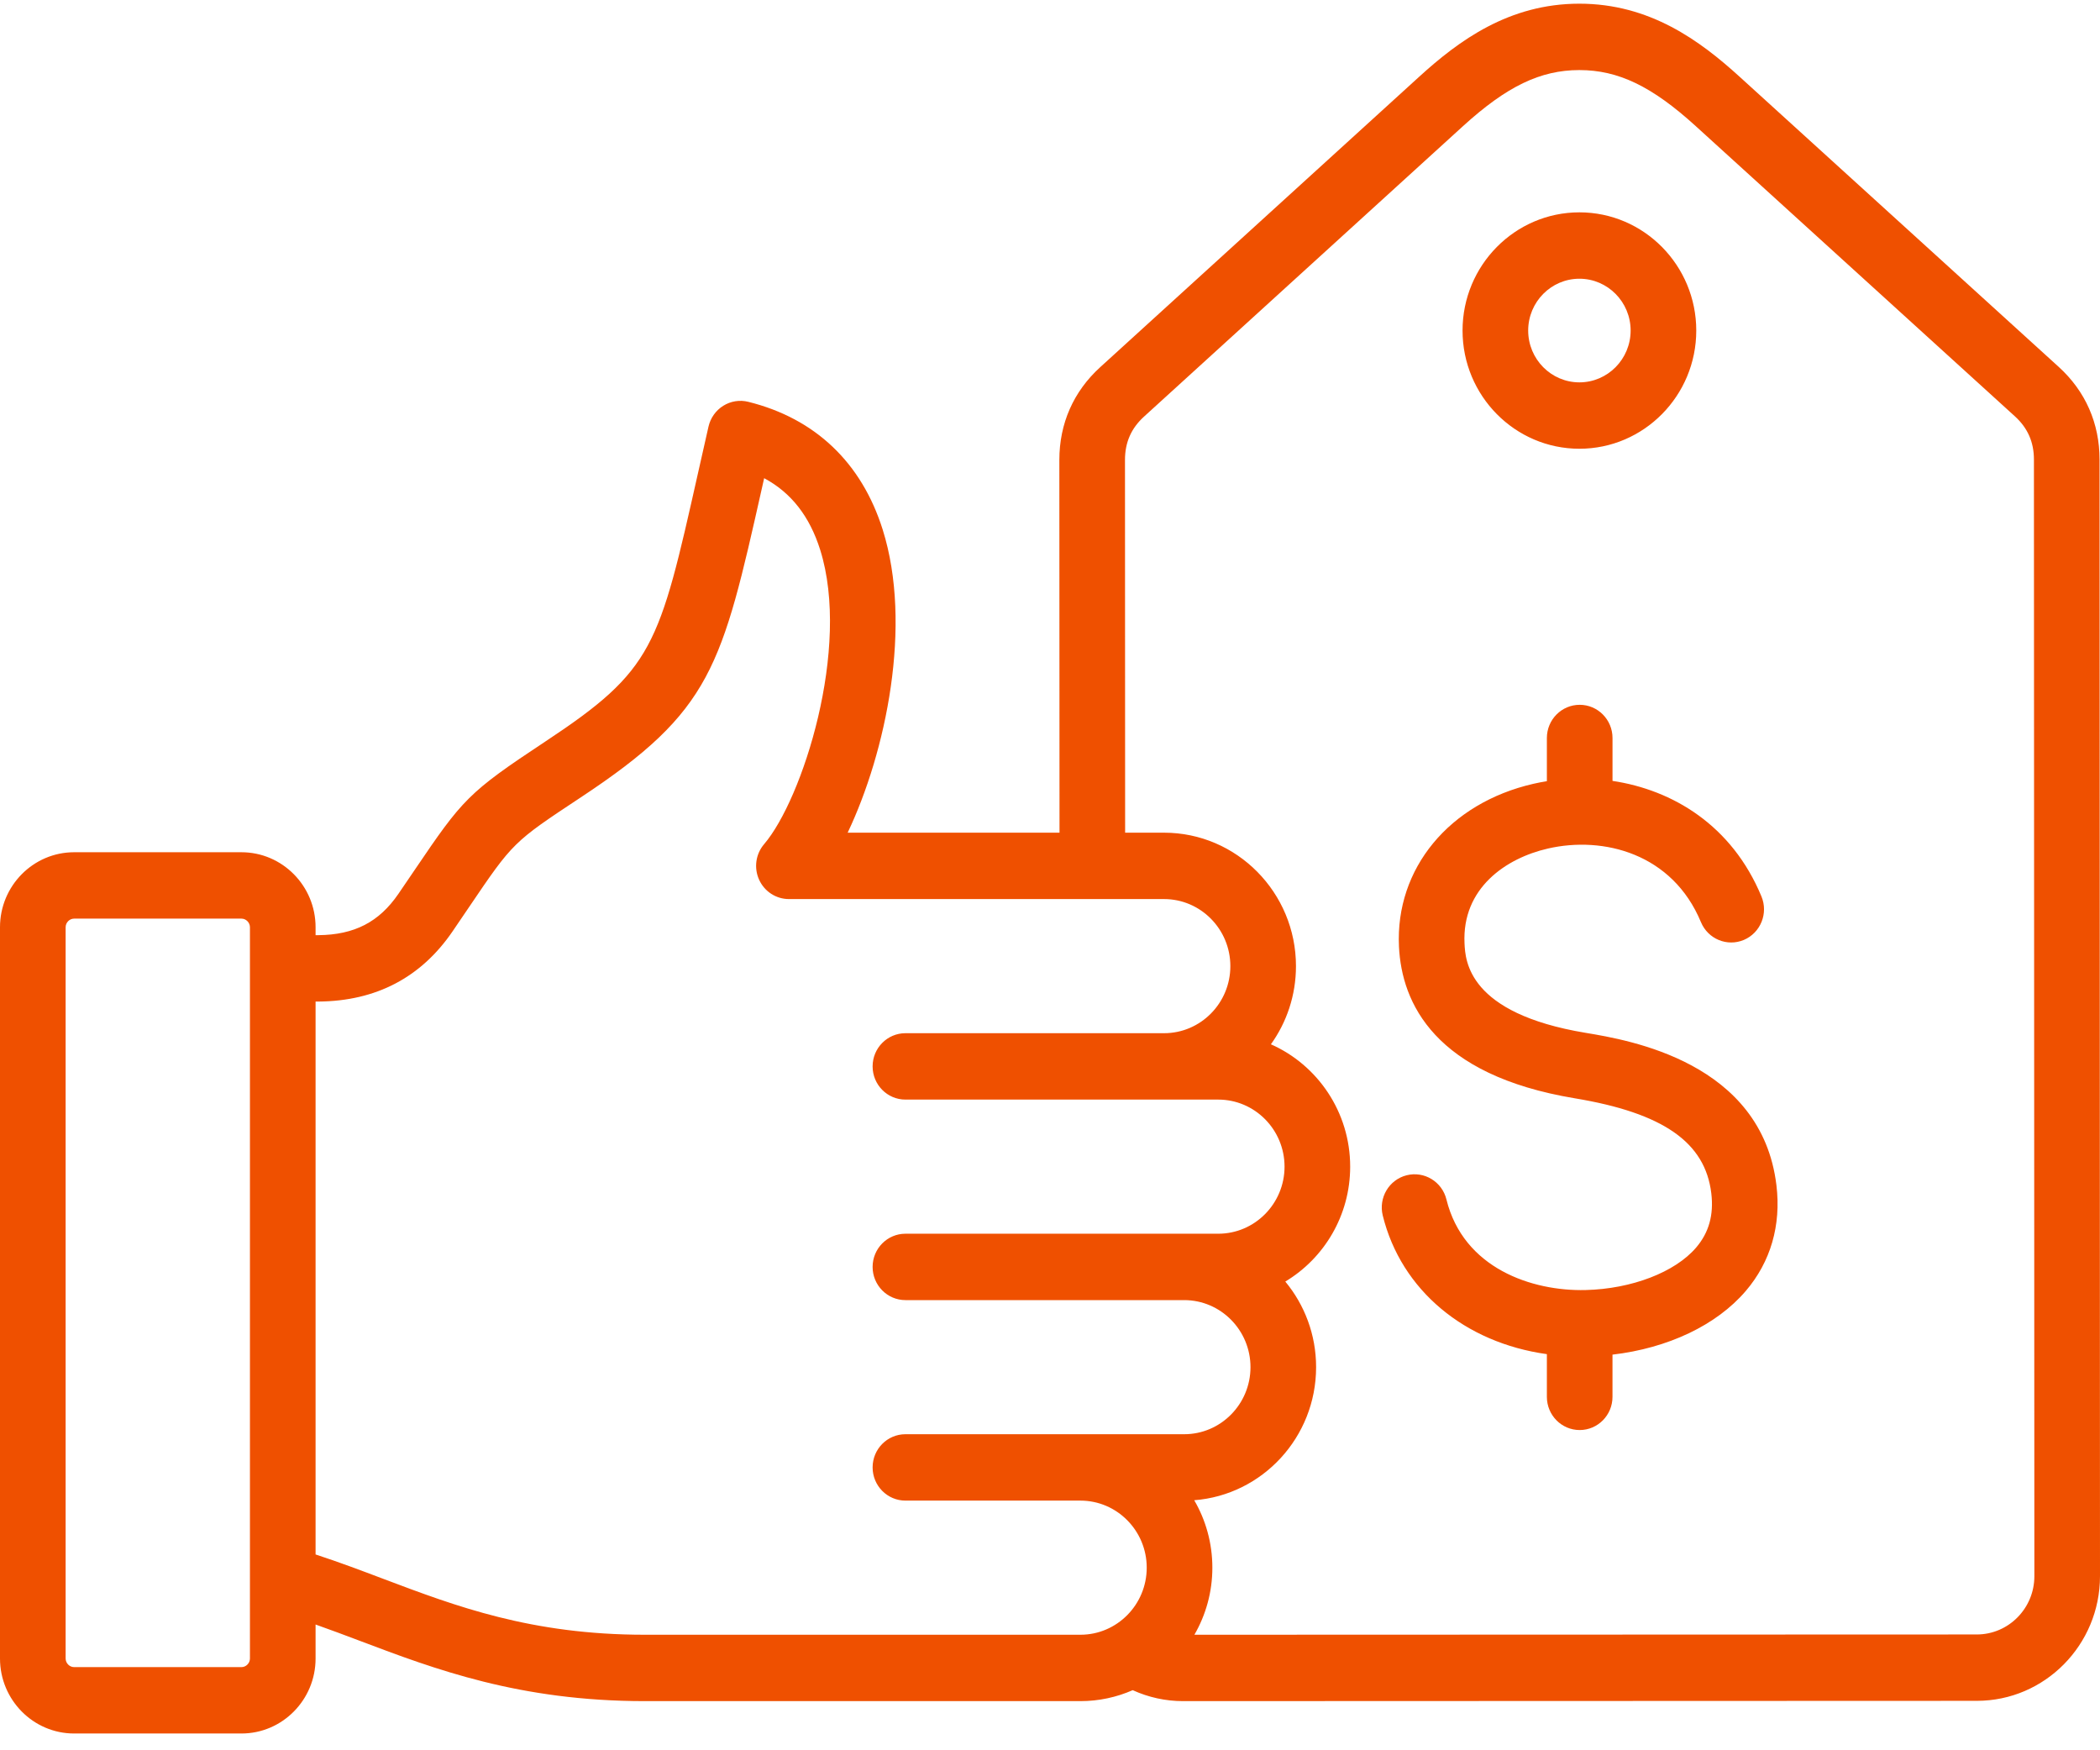 <svg width="102" height="85" viewBox="0 0 102 85" fill="none" xmlns="http://www.w3.org/2000/svg">
<g clip-path="url(#clip0_69_2027)">
<path d="M101.978 22.317C101.978 20.553 101.292 18.997 99.995 17.818L84.491 3.723C82.562 1.97 80.131 0.179 76.712 0.179C76.711 0.179 76.71 0.179 76.709 0.179C73.288 0.18 70.856 1.974 68.929 3.729L53.435 17.835C52.139 19.015 51.454 20.571 51.454 22.335L51.462 40.438H41.172C43.034 36.527 44.331 30.348 42.874 25.721C41.849 22.465 39.592 20.319 36.346 19.514C35.931 19.41 35.493 19.48 35.13 19.706C34.767 19.933 34.509 20.297 34.413 20.717C34.236 21.494 34.073 22.221 33.919 22.905C32.005 31.431 31.759 32.527 26.471 36.022C22.736 38.491 22.471 38.81 20.148 42.238C19.91 42.588 19.648 42.974 19.355 43.403C18.415 44.779 17.211 45.399 15.462 45.415L15.328 45.415V45.029C15.328 43.022 13.713 41.388 11.727 41.388H3.6C1.615 41.388 0 43.022 0 45.029V80.544C0 82.552 1.615 84.185 3.6 84.185H11.728C13.713 84.185 15.328 82.552 15.328 80.544V78.892C16.046 79.145 16.764 79.416 17.504 79.695C21.125 81.063 25.228 82.613 31.321 82.613H52.478C53.38 82.613 54.238 82.422 55.017 82.081C55.782 82.429 56.611 82.613 57.46 82.613C57.461 82.613 57.461 82.613 57.462 82.613L96.019 82.599C99.318 82.598 102.001 79.882 102 76.545L101.978 22.317ZM12.14 80.544C12.14 80.77 11.951 80.961 11.728 80.961H3.6C3.376 80.961 3.188 80.77 3.188 80.544V45.029C3.188 44.803 3.376 44.612 3.6 44.612H11.728C11.951 44.612 12.14 44.803 12.14 45.029V80.544ZM31.321 79.389C25.804 79.389 22.151 78.009 18.619 76.675C17.553 76.272 16.459 75.859 15.328 75.49V48.639L15.482 48.639C18.266 48.614 20.451 47.469 21.978 45.236C22.273 44.803 22.537 44.414 22.777 44.06C24.919 40.899 24.919 40.899 28.215 38.72C34.582 34.512 35.051 32.42 37.027 23.619C37.057 23.489 37.086 23.356 37.116 23.222C38.43 23.927 39.326 25.076 39.837 26.7C41.341 31.476 38.97 38.828 37.114 40.995C36.706 41.472 36.61 42.146 36.87 42.72C37.129 43.294 37.695 43.662 38.319 43.662H56.54C58.316 43.662 59.76 45.123 59.76 46.919C59.76 48.715 58.316 50.176 56.54 50.176H43.978C43.098 50.176 42.384 50.898 42.384 51.788C42.384 52.678 43.098 53.4 43.978 53.4H59.172C60.948 53.4 62.392 54.861 62.392 56.657C62.392 58.453 60.948 59.914 59.172 59.914H43.978C43.098 59.914 42.384 60.636 42.384 61.526C42.384 62.416 43.098 63.138 43.978 63.138H57.518C59.293 63.138 60.738 64.599 60.738 66.394C60.738 68.19 59.293 69.651 57.518 69.651H43.978C43.098 69.651 42.384 70.373 42.384 71.263C42.384 72.153 43.098 72.875 43.978 72.875H52.478C54.253 72.875 55.698 74.336 55.698 76.132C55.698 77.928 54.254 79.389 52.478 79.389H31.321ZM96.017 79.376L58.014 79.389C58.567 78.431 58.886 77.319 58.886 76.132C58.886 74.938 58.565 73.818 58.005 72.857C61.312 72.603 63.925 69.802 63.925 66.394C63.925 64.813 63.362 63.363 62.429 62.237C64.314 61.107 65.58 59.029 65.58 56.657C65.58 54.003 63.994 51.716 61.73 50.715C62.496 49.648 62.947 48.336 62.947 46.919C62.947 43.346 60.073 40.438 56.54 40.438H54.649L54.642 22.334C54.642 21.486 54.944 20.798 55.568 20.231L71.061 6.125C73.185 4.192 74.821 3.404 76.71 3.403C76.711 3.403 76.712 3.403 76.713 3.403C78.6 3.403 80.237 4.19 82.36 6.121L97.864 20.216C98.488 20.783 98.791 21.47 98.791 22.318L98.812 76.546C98.813 78.106 97.559 79.375 96.017 79.376ZM86.284 57.562C86.518 59.507 86.002 61.283 84.793 62.696C83.372 64.359 81.01 65.473 78.321 65.786V67.836C78.321 68.726 77.608 69.448 76.727 69.448C75.847 69.448 75.134 68.726 75.134 67.836V65.762C71.152 65.209 68.058 62.663 67.162 59.029C66.949 58.165 67.469 57.29 68.323 57.075C69.177 56.861 70.042 57.385 70.255 58.249C71.08 61.597 74.412 62.714 77.016 62.649C79.251 62.595 81.358 61.786 82.383 60.587C83.005 59.86 83.246 58.998 83.12 57.95C82.823 55.472 80.779 54.05 76.492 53.338C69.67 52.205 68.081 48.706 67.95 45.97C67.768 42.179 70.392 39.001 74.48 38.064C74.695 38.015 74.913 37.972 75.134 37.937V35.84C75.134 34.95 75.848 34.228 76.728 34.228C77.608 34.228 78.322 34.95 78.322 35.84V37.923C81.239 38.36 84.118 40.07 85.556 43.534C85.897 44.355 85.515 45.3 84.704 45.645C83.892 45.989 82.958 45.603 82.617 44.782C81.235 41.453 77.888 40.588 75.185 41.208C73.142 41.676 71.005 43.133 71.134 45.814C71.174 46.653 71.297 49.208 77.009 50.157C79.125 50.508 85.566 51.578 86.284 57.562ZM76.714 21.793C79.844 21.793 82.39 19.218 82.39 16.053C82.39 12.887 79.844 10.312 76.714 10.312C73.584 10.312 71.038 12.887 71.038 16.053C71.038 19.218 73.584 21.793 76.714 21.793ZM76.714 13.536C78.086 13.536 79.202 14.665 79.202 16.052C79.202 17.44 78.086 18.569 76.714 18.569C75.342 18.569 74.226 17.44 74.226 16.052C74.226 14.665 75.342 13.536 76.714 13.536Z" fill="#EF5000"/>
</g>
<defs>
<clipPath id="clip0_69_2027">
<rect width="102" height="84" fill="white" transform="translate(0 0.172)"/>
</clipPath>
</defs>
</svg>
